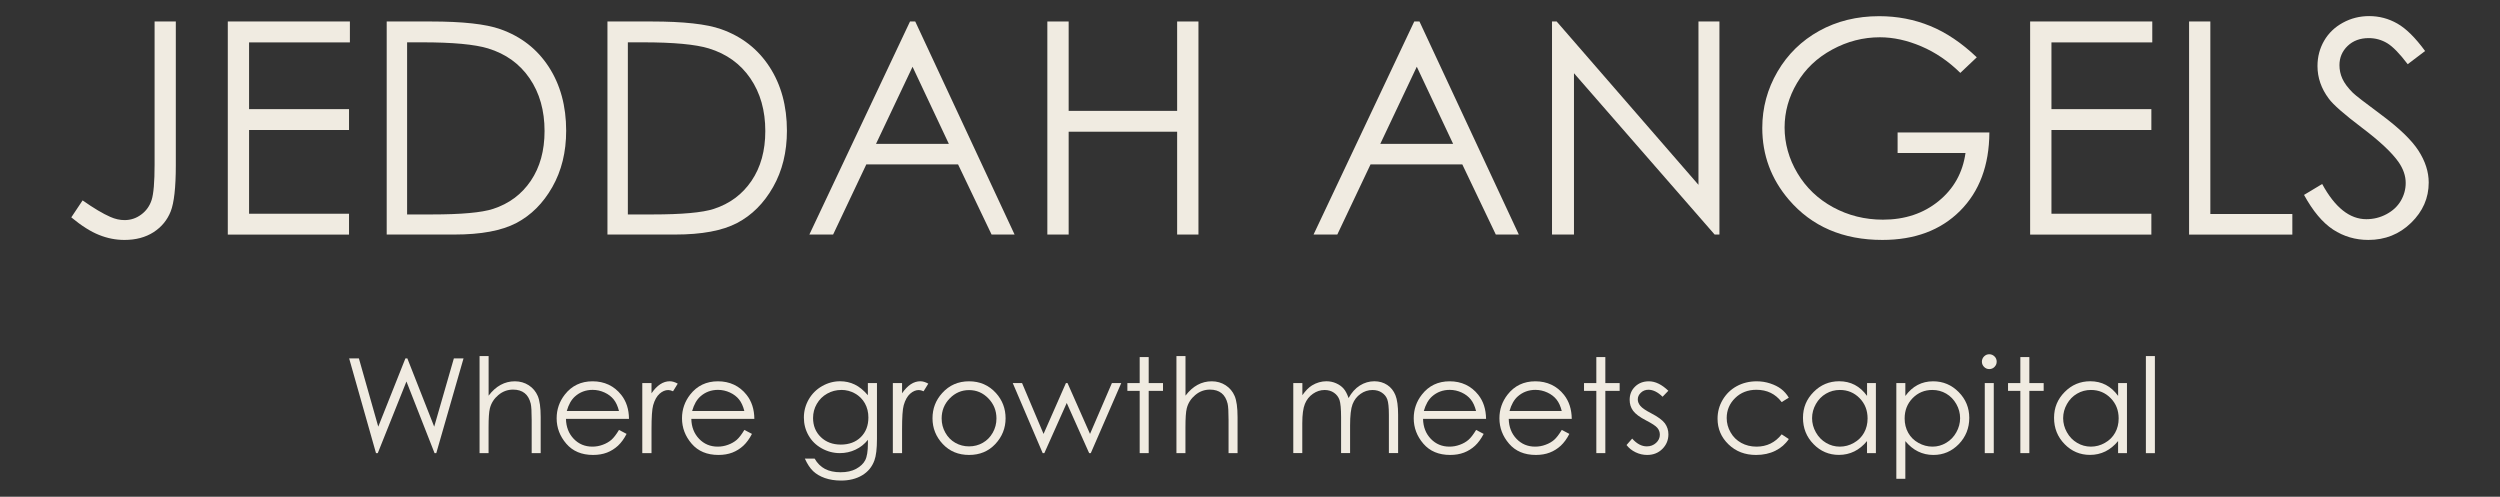 <?xml version="1.0" encoding="UTF-8"?>
<svg id="Layer_1" data-name="Layer 1" xmlns="http://www.w3.org/2000/svg" viewBox="0 0 574.74 114.19">
  <rect x="0" y="0" width="574.74" height="114.19" fill="#333333" stroke="none"/>
  <defs>
    <style>
      .cls-1 {
        fill: #f0ebe1;
      }
    </style>
  </defs>
  <g>
    <path class="cls-1" d="M35.52,4.94h4.9v33.07c0,5.08-.4,8.62-1.18,10.6-.79,1.99-2.1,3.58-3.94,4.77-1.84,1.18-4.07,1.78-6.69,1.78-1.98,0-3.93-.38-5.84-1.15-1.92-.76-4.05-2.11-6.38-4.04l2.6-3.9c2.56,1.8,4.68,3.06,6.38,3.8,1.11.49,2.2.73,3.27.73,1.4,0,2.68-.42,3.82-1.27,1.14-.84,1.95-1.96,2.4-3.36s.68-4.11.68-8.13V4.94Z"/>
    <path class="cls-1" d="M52.37,4.94h28.07v4.8h-23.18v15.35h22.98v4.8h-22.98v19.25h22.98v4.8h-27.87V4.94Z"/>
    <path class="cls-1" d="M88.9,53.92V4.94h10.16c7.33,0,12.64.59,15.95,1.76,4.75,1.67,8.46,4.55,11.14,8.66,2.67,4.11,4.01,9,4.01,14.69,0,4.91-1.06,9.22-3.18,12.95s-4.87,6.48-8.26,8.26-8.13,2.66-14.23,2.66h-15.58ZM93.59,49.3h5.66c6.77,0,11.47-.42,14.09-1.27,3.69-1.2,6.58-3.35,8.69-6.47,2.11-3.12,3.16-6.93,3.16-11.43,0-4.72-1.14-8.76-3.43-12.11-2.29-3.35-5.47-5.64-9.56-6.89-3.06-.93-8.11-1.4-15.15-1.4h-3.46v39.56Z"/>
    <path class="cls-1" d="M139.65,53.92V4.94h10.16c7.33,0,12.64.59,15.95,1.76,4.75,1.67,8.46,4.55,11.14,8.66,2.67,4.11,4.01,9,4.01,14.69,0,4.91-1.06,9.22-3.18,12.95s-4.87,6.48-8.26,8.26-8.13,2.66-14.23,2.66h-15.58ZM144.34,49.3h5.66c6.77,0,11.47-.42,14.09-1.27,3.69-1.2,6.58-3.35,8.69-6.47,2.11-3.12,3.16-6.93,3.16-11.43,0-4.72-1.14-8.76-3.43-12.11s-5.47-5.64-9.56-6.89c-3.06-.93-8.11-1.4-15.15-1.4h-3.46v39.56Z"/>
    <path class="cls-1" d="M210.41,4.94l22.84,48.98h-5.29l-7.7-16.12h-21.1l-7.63,16.12h-5.46l23.14-48.98h1.2ZM209.79,15.35l-8.4,17.73h16.75l-8.35-17.73Z"/>
    <path class="cls-1" d="M240.78,4.94h4.9v20.55h24.94V4.94h4.9v48.98h-4.9v-23.64h-24.94v23.64h-4.9V4.94Z"/>
    <path class="cls-1" d="M326.33,4.94l22.84,48.98h-5.29l-7.7-16.12h-21.1l-7.64,16.12h-5.46l23.15-48.98h1.2ZM325.71,15.35l-8.39,17.73h16.75l-8.35-17.73Z"/>
    <path class="cls-1" d="M356.8,53.92V4.94h1.07l32.6,37.55V4.94h4.82v48.98h-1.1l-32.34-37.09v37.09h-5.06Z"/>
    <path class="cls-1" d="M454.47,13.16l-3.8,3.6c-2.73-2.69-5.72-4.72-8.98-6.11-3.25-1.38-6.42-2.08-9.51-2.08-3.84,0-7.5.94-10.97,2.83-3.48,1.89-6.17,4.44-8.08,7.68-1.91,3.23-2.86,6.64-2.86,10.24s.98,7.19,2.96,10.5c1.98,3.32,4.71,5.93,8.19,7.83,3.49,1.89,7.3,2.85,11.46,2.85,5.04,0,9.3-1.42,12.79-4.26s5.55-6.53,6.19-11.06h-15.61v-4.73h21.1c-.04,7.57-2.29,13.58-6.74,18.03-4.45,4.45-10.4,6.68-17.86,6.68-9.06,0-16.23-3.09-21.51-9.26-4.06-4.75-6.1-10.25-6.1-16.48,0-4.64,1.17-8.96,3.5-12.95s5.53-7.12,9.59-9.37c4.06-2.25,8.66-3.38,13.79-3.38,4.15,0,8.06.75,11.72,2.25,3.66,1.49,7.24,3.9,10.72,7.21Z"/>
    <path class="cls-1" d="M466.72,4.94h28.08v4.8h-23.18v15.35h22.97v4.8h-22.97v19.25h22.97v4.8h-27.87V4.94Z"/>
    <path class="cls-1" d="M503.26,4.94h4.89v44.26h18.85v4.73h-23.74V4.94Z"/>
    <path class="cls-1" d="M529.7,44.8l4.16-2.5c2.93,5.39,6.31,8.09,10.15,8.09,1.64,0,3.19-.38,4.63-1.15,1.44-.77,2.54-1.79,3.3-3.08.75-1.29,1.12-2.65,1.12-4.1,0-1.64-.56-3.25-1.66-4.83-1.54-2.18-4.34-4.8-8.39-7.86-4.09-3.09-6.63-5.32-7.63-6.69-1.73-2.31-2.6-4.81-2.6-7.49,0-2.13.51-4.07,1.53-5.83s2.46-3.13,4.31-4.14c1.85-1.01,3.86-1.52,6.04-1.52,2.31,0,4.47.57,6.48,1.72,2.01,1.14,4.13,3.24,6.38,6.31l-4,3.03c-1.85-2.44-3.42-4.05-4.71-4.83-1.3-.78-2.72-1.17-4.25-1.17-1.98,0-3.59.6-4.85,1.8-1.25,1.2-1.88,2.68-1.88,4.43,0,1.07.22,2.1.67,3.1s1.25,2.09,2.43,3.26c.64.62,2.75,2.25,6.33,4.9,4.23,3.13,7.14,5.92,8.72,8.36s2.37,4.9,2.37,7.36c0,3.55-1.35,6.64-4.05,9.26-2.69,2.62-5.97,3.93-9.83,3.93-2.98,0-5.68-.8-8.1-2.38-2.42-1.59-4.65-4.25-6.69-7.98Z"/>
  </g>
  <g>
    <path class="cls-1" d="M80.28,82.4h2.23l4.45,15.69,6.24-15.69h.45l6.17,15.69,4.52-15.69h2.22l-6.26,21.77h-.4l-6.46-16.47-6.59,16.47h-.41l-6.17-21.77Z"/>
    <path class="cls-1" d="M110.26,81.86h2.07v9.1c.84-1.11,1.76-1.93,2.77-2.48s2.1-.82,3.27-.82,2.27.31,3.2.92,1.62,1.43,2.06,2.46.67,2.65.67,4.85v8.29h-2.07v-7.68c0-1.85-.07-3.09-.22-3.71-.26-1.07-.72-1.87-1.4-2.41s-1.56-.81-2.66-.81c-1.25,0-2.38.41-3.37,1.24s-1.65,1.85-1.96,3.08c-.2.79-.3,2.25-.3,4.38v5.91h-2.07v-22.32Z"/>
    <path class="cls-1" d="M142.3,98.83l1.75.92c-.57,1.12-1.24,2.03-1.98,2.72-.75.69-1.6,1.22-2.53,1.58-.94.36-2,.54-3.19.54-2.63,0-4.68-.86-6.16-2.58-1.48-1.72-2.22-3.67-2.22-5.84,0-2.04.63-3.86,1.88-5.46,1.59-2.03,3.72-3.05,6.39-3.05s4.94,1.04,6.58,3.12c1.16,1.47,1.76,3.3,1.78,5.51h-14.49c.04,1.87.64,3.4,1.79,4.6,1.15,1.2,2.58,1.79,4.28,1.79.82,0,1.62-.14,2.39-.43.77-.28,1.43-.66,1.98-1.13.54-.47,1.13-1.24,1.76-2.29ZM142.3,94.49c-.28-1.11-.68-1.99-1.21-2.65-.53-.66-1.23-1.2-2.1-1.6s-1.78-.61-2.74-.61c-1.58,0-2.94.51-4.07,1.52-.83.74-1.46,1.85-1.88,3.33h12Z"/>
    <path class="cls-1" d="M147.66,88.07h2.12v2.35c.63-.93,1.3-1.62,2-2.08s1.43-.69,2.19-.69c.57,0,1.18.18,1.84.55l-1.08,1.75c-.43-.19-.8-.28-1.1-.28-.69,0-1.36.28-2,.85s-1.13,1.45-1.47,2.64c-.26.92-.38,2.77-.38,5.56v5.45h-2.12v-16.1Z"/>
    <path class="cls-1" d="M171.12,98.83l1.75.92c-.57,1.12-1.24,2.03-1.98,2.72-.75.69-1.6,1.22-2.53,1.58-.94.36-2,.54-3.19.54-2.63,0-4.68-.86-6.16-2.58-1.48-1.72-2.22-3.67-2.22-5.84,0-2.04.63-3.86,1.88-5.46,1.59-2.03,3.72-3.05,6.39-3.05s4.94,1.04,6.58,3.12c1.16,1.47,1.76,3.3,1.78,5.51h-14.49c.04,1.87.64,3.4,1.79,4.6,1.15,1.2,2.58,1.79,4.28,1.79.82,0,1.62-.14,2.39-.43.77-.28,1.43-.66,1.98-1.13.54-.47,1.13-1.24,1.76-2.29ZM171.12,94.49c-.28-1.11-.68-1.99-1.21-2.65-.53-.66-1.23-1.2-2.1-1.6s-1.78-.61-2.74-.61c-1.58,0-2.94.51-4.07,1.52-.83.74-1.46,1.85-1.88,3.33h12Z"/>
    <path class="cls-1" d="M199.54,88.07h2.07v12.83c0,2.26-.2,3.91-.59,4.96-.54,1.48-1.48,2.62-2.83,3.42s-2.96,1.2-4.84,1.2c-1.38,0-2.62-.2-3.72-.58-1.1-.39-1.99-.92-2.69-1.58s-1.33-1.62-1.91-2.89h2.25c.61,1.07,1.4,1.85,2.37,2.37.97.51,2.17.77,3.6.77s2.6-.26,3.58-.79c.97-.53,1.67-1.19,2.08-1.98.41-.8.62-2.08.62-3.86v-.83c-.78.99-1.73,1.74-2.86,2.27-1.12.53-2.32.79-3.59.79-1.48,0-2.87-.37-4.18-1.1s-2.31-1.72-3.02-2.97-1.07-2.61-1.07-4.1.37-2.88,1.11-4.17,1.76-2.31,3.07-3.06,2.69-1.12,4.14-1.12c1.21,0,2.33.25,3.37.75,1.04.5,2.05,1.32,3.02,2.46v-2.8ZM193.42,89.65c-1.17,0-2.26.28-3.27.85s-1.79,1.35-2.37,2.35-.86,2.08-.86,3.25c0,1.76.59,3.23,1.78,4.38s2.72,1.73,4.6,1.73,3.44-.57,4.6-1.72,1.74-2.65,1.74-4.51c0-1.21-.27-2.3-.8-3.25s-1.29-1.71-2.26-2.26-2.03-.83-3.15-.83Z"/>
    <path class="cls-1" d="M205.26,88.07h2.12v2.35c.63-.93,1.3-1.62,2-2.08s1.43-.69,2.19-.69c.57,0,1.18.18,1.84.55l-1.08,1.75c-.43-.19-.8-.28-1.1-.28-.69,0-1.36.28-2,.85s-1.13,1.45-1.47,2.64c-.26.92-.38,2.77-.38,5.56v5.45h-2.12v-16.1Z"/>
    <path class="cls-1" d="M222.79,87.66c2.48,0,4.54.9,6.17,2.69,1.48,1.64,2.22,3.58,2.22,5.82s-.78,4.21-2.35,5.9c-1.57,1.68-3.58,2.52-6.04,2.52s-4.49-.84-6.06-2.52-2.35-3.65-2.35-5.9.74-4.16,2.22-5.8c1.63-1.81,3.69-2.71,6.18-2.71ZM222.78,89.68c-1.72,0-3.2.64-4.44,1.91-1.24,1.27-1.86,2.81-1.86,4.62,0,1.17.28,2.25.85,3.26.56,1.01,1.32,1.78,2.29,2.33s2.02.82,3.16.82,2.2-.27,3.16-.82,1.72-1.32,2.29-2.33c.57-1.01.85-2.09.85-3.26,0-1.81-.62-3.34-1.86-4.62s-2.72-1.91-4.43-1.91Z"/>
    <path class="cls-1" d="M232.84,88.07h2.13l4.94,11.69,5.14-11.69h.37l5.17,11.69,5.03-11.69h2.15l-7,16.1h-.38l-5.15-11.53-5.15,11.53h-.38l-6.88-16.1Z"/>
    <path class="cls-1" d="M262.01,82.09h2.07v5.98h3.29v1.79h-3.29v14.31h-2.07v-14.31h-2.83v-1.79h2.83v-5.98Z"/>
    <path class="cls-1" d="M270.47,81.86h2.07v9.1c.84-1.11,1.76-1.93,2.77-2.48s2.1-.82,3.27-.82,2.27.31,3.2.92,1.62,1.43,2.06,2.46.67,2.65.67,4.85v8.29h-2.07v-7.68c0-1.85-.07-3.09-.22-3.71-.26-1.07-.72-1.87-1.4-2.41s-1.56-.81-2.66-.81c-1.25,0-2.38.41-3.37,1.24s-1.65,1.85-1.96,3.08c-.2.79-.3,2.25-.3,4.38v5.91h-2.07v-22.32Z"/>
    <path class="cls-1" d="M297.34,88.07h2.07v2.78c.72-1.02,1.46-1.78,2.22-2.25,1.05-.63,2.15-.95,3.31-.95.78,0,1.52.15,2.22.46s1.27.71,1.72,1.22.83,1.24,1.15,2.18c.7-1.26,1.55-2.22,2.59-2.88,1.03-.65,2.15-.98,3.34-.98,1.11,0,2.09.28,2.95.84s1.48,1.35,1.89,2.35.62,2.52.62,4.53v8.79h-2.12v-8.79c0-1.73-.13-2.91-.37-3.56s-.67-1.17-1.27-1.56c-.59-.4-1.3-.59-2.13-.59-1,0-1.92.3-2.75.89-.84.59-1.44,1.38-1.83,2.37-.38.99-.57,2.63-.57,4.94v6.3h-2.07v-8.24c0-1.94-.13-3.26-.36-3.96-.24-.7-.67-1.25-1.27-1.67-.61-.42-1.32-.63-2.15-.63-.96,0-1.86.29-2.69.87-.84.58-1.45,1.35-1.85,2.33s-.6,2.47-.6,4.48v6.82h-2.07v-16.1Z"/>
    <path class="cls-1" d="M339.34,98.83l1.75.92c-.58,1.12-1.24,2.03-1.98,2.72-.75.69-1.6,1.22-2.54,1.58s-2,.54-3.18.54c-2.63,0-4.68-.86-6.16-2.58s-2.22-3.67-2.22-5.84c0-2.04.62-3.86,1.88-5.46,1.59-2.03,3.71-3.05,6.39-3.05s4.94,1.04,6.58,3.12c1.16,1.47,1.75,3.3,1.78,5.51h-14.49c.04,1.87.64,3.4,1.79,4.6s2.58,1.79,4.28,1.79c.82,0,1.61-.14,2.39-.43.78-.28,1.44-.66,1.98-1.13.55-.47,1.13-1.24,1.77-2.29ZM339.34,94.49c-.28-1.11-.68-1.99-1.21-2.65-.53-.66-1.23-1.2-2.1-1.6-.87-.4-1.78-.61-2.74-.61-1.58,0-2.94.51-4.08,1.52-.83.74-1.46,1.85-1.88,3.33h12Z"/>
    <path class="cls-1" d="M359.04,98.83l1.75.92c-.57,1.12-1.24,2.03-1.98,2.72-.75.69-1.6,1.22-2.54,1.58-.93.36-2,.54-3.18.54-2.63,0-4.68-.86-6.16-2.58s-2.22-3.67-2.22-5.84c0-2.04.63-3.86,1.88-5.46,1.59-2.03,3.72-3.05,6.39-3.05s4.94,1.04,6.58,3.12c1.16,1.47,1.75,3.3,1.78,5.51h-14.49c.04,1.87.64,3.4,1.79,4.6s2.58,1.79,4.28,1.79c.82,0,1.62-.14,2.39-.43.78-.28,1.44-.66,1.98-1.13.54-.47,1.13-1.24,1.76-2.29ZM359.04,94.49c-.27-1.11-.68-1.99-1.21-2.65-.53-.66-1.23-1.2-2.1-1.6-.87-.4-1.78-.61-2.74-.61-1.58,0-2.94.51-4.08,1.52-.83.74-1.46,1.85-1.88,3.33h12Z"/>
    <path class="cls-1" d="M366.99,82.09h2.07v5.98h3.29v1.79h-3.29v14.31h-2.07v-14.31h-2.83v-1.79h2.83v-5.98Z"/>
    <path class="cls-1" d="M383.55,89.83l-1.33,1.38c-1.11-1.08-2.19-1.61-3.25-1.61-.67,0-1.25.22-1.73.67s-.72.96-.72,1.55c0,.52.2,1.02.59,1.49.4.48,1.23,1.05,2.49,1.7,1.54.8,2.59,1.57,3.15,2.31.54.75.81,1.59.81,2.53,0,1.32-.47,2.44-1.39,3.36-.93.92-2.09,1.38-3.49,1.38-.93,0-1.81-.2-2.66-.61-.84-.4-1.54-.96-2.09-1.67l1.3-1.48c1.06,1.2,2.18,1.79,3.37,1.79.83,0,1.54-.27,2.12-.8s.87-1.16.87-1.88c0-.59-.19-1.12-.58-1.58-.38-.46-1.26-1.02-2.61-1.72-1.45-.75-2.44-1.49-2.97-2.22s-.78-1.57-.78-2.5c0-1.22.41-2.24,1.25-3.05s1.89-1.21,3.17-1.21c1.48,0,2.97.73,4.48,2.18Z"/>
    <path class="cls-1" d="M411.24,91.42l-1.64,1.02c-1.42-1.88-3.35-2.83-5.81-2.83-1.96,0-3.59.63-4.88,1.89s-1.95,2.8-1.95,4.6c0,1.17.3,2.28.9,3.31.59,1.04,1.41,1.84,2.45,2.41,1.04.57,2.21.86,3.5.86,2.37,0,4.3-.94,5.79-2.83l1.64,1.08c-.77,1.16-1.81,2.06-3.1,2.7s-2.78.96-4.43.96c-2.55,0-4.65-.81-6.33-2.43-1.68-1.62-2.52-3.59-2.52-5.91,0-1.56.39-3.01,1.18-4.34s1.86-2.38,3.23-3.13,2.91-1.12,4.6-1.12c1.07,0,2.09.16,3.09.49s1.84.75,2.52,1.27,1.28,1.19,1.76,2Z"/>
    <path class="cls-1" d="M431.26,88.07v16.1h-2.04v-2.77c-.87,1.05-1.84,1.85-2.92,2.38s-2.26.8-3.54.8c-2.28,0-4.23-.83-5.84-2.48s-2.42-3.66-2.42-6.03.81-4.3,2.44-5.95,3.59-2.47,5.88-2.47c1.32,0,2.52.28,3.59.84s2.01,1.41,2.82,2.53v-2.96h2.04ZM422.98,89.65c-1.15,0-2.22.28-3.19.85-.98.57-1.75,1.36-2.33,2.39s-.87,2.11-.87,3.25.29,2.22.87,3.25c.58,1.04,1.36,1.84,2.34,2.42.98.58,2.04.87,3.16.87s2.21-.28,3.22-.86c1.02-.57,1.8-1.34,2.35-2.32s.82-2.08.82-3.3c0-1.86-.61-3.42-1.84-4.67-1.23-1.25-2.74-1.88-4.53-1.88Z"/>
    <path class="cls-1" d="M435.96,88.07h2.07v2.96c.82-1.12,1.76-1.97,2.83-2.53,1.06-.56,2.25-.84,3.56-.84,2.29,0,4.25.83,5.87,2.47,1.63,1.65,2.44,3.63,2.44,5.95s-.81,4.38-2.42,6.03c-1.61,1.65-3.55,2.48-5.83,2.48-1.28,0-2.46-.27-3.53-.8-1.08-.53-2.05-1.33-2.92-2.38v8.66h-2.07v-21.99ZM444.24,89.65c-1.79,0-3.3.63-4.53,1.88-1.22,1.25-1.84,2.81-1.84,4.67,0,1.22.27,2.32.82,3.3s1.32,1.75,2.35,2.32c1.02.57,2.09.86,3.23.86s2.16-.29,3.14-.87,1.76-1.38,2.34-2.42c.58-1.04.87-2.12.87-3.25s-.29-2.23-.87-3.25-1.35-1.82-2.32-2.39-2.04-.85-3.19-.85Z"/>
    <path class="cls-1" d="M457.32,81.44c.47,0,.87.17,1.21.5s.5.74.5,1.21-.17.86-.5,1.2-.73.5-1.21.5-.86-.17-1.19-.5-.5-.74-.5-1.2.17-.88.5-1.21.73-.5,1.19-.5ZM456.29,88.07h2.07v16.1h-2.07v-16.1Z"/>
    <path class="cls-1" d="M464.47,82.09h2.07v5.98h3.29v1.79h-3.29v14.31h-2.07v-14.31h-2.83v-1.79h2.83v-5.98Z"/>
    <path class="cls-1" d="M488.98,88.07v16.1h-2.04v-2.77c-.87,1.05-1.84,1.85-2.92,2.38s-2.26.8-3.54.8c-2.28,0-4.23-.83-5.84-2.48s-2.42-3.66-2.42-6.03.81-4.3,2.44-5.95,3.59-2.47,5.88-2.47c1.32,0,2.52.28,3.59.84s2.01,1.41,2.82,2.53v-2.96h2.04ZM480.7,89.65c-1.15,0-2.22.28-3.19.85-.98.57-1.75,1.36-2.33,2.39s-.87,2.11-.87,3.25.29,2.22.87,3.25c.58,1.04,1.36,1.84,2.34,2.42.98.58,2.04.87,3.16.87s2.21-.28,3.22-.86c1.02-.57,1.8-1.34,2.35-2.32s.82-2.08.82-3.3c0-1.86-.61-3.42-1.84-4.67-1.23-1.25-2.74-1.88-4.53-1.88Z"/>
    <path class="cls-1" d="M493.33,81.86h2.07v22.32h-2.07v-22.32Z"/>
  </g>
</svg>